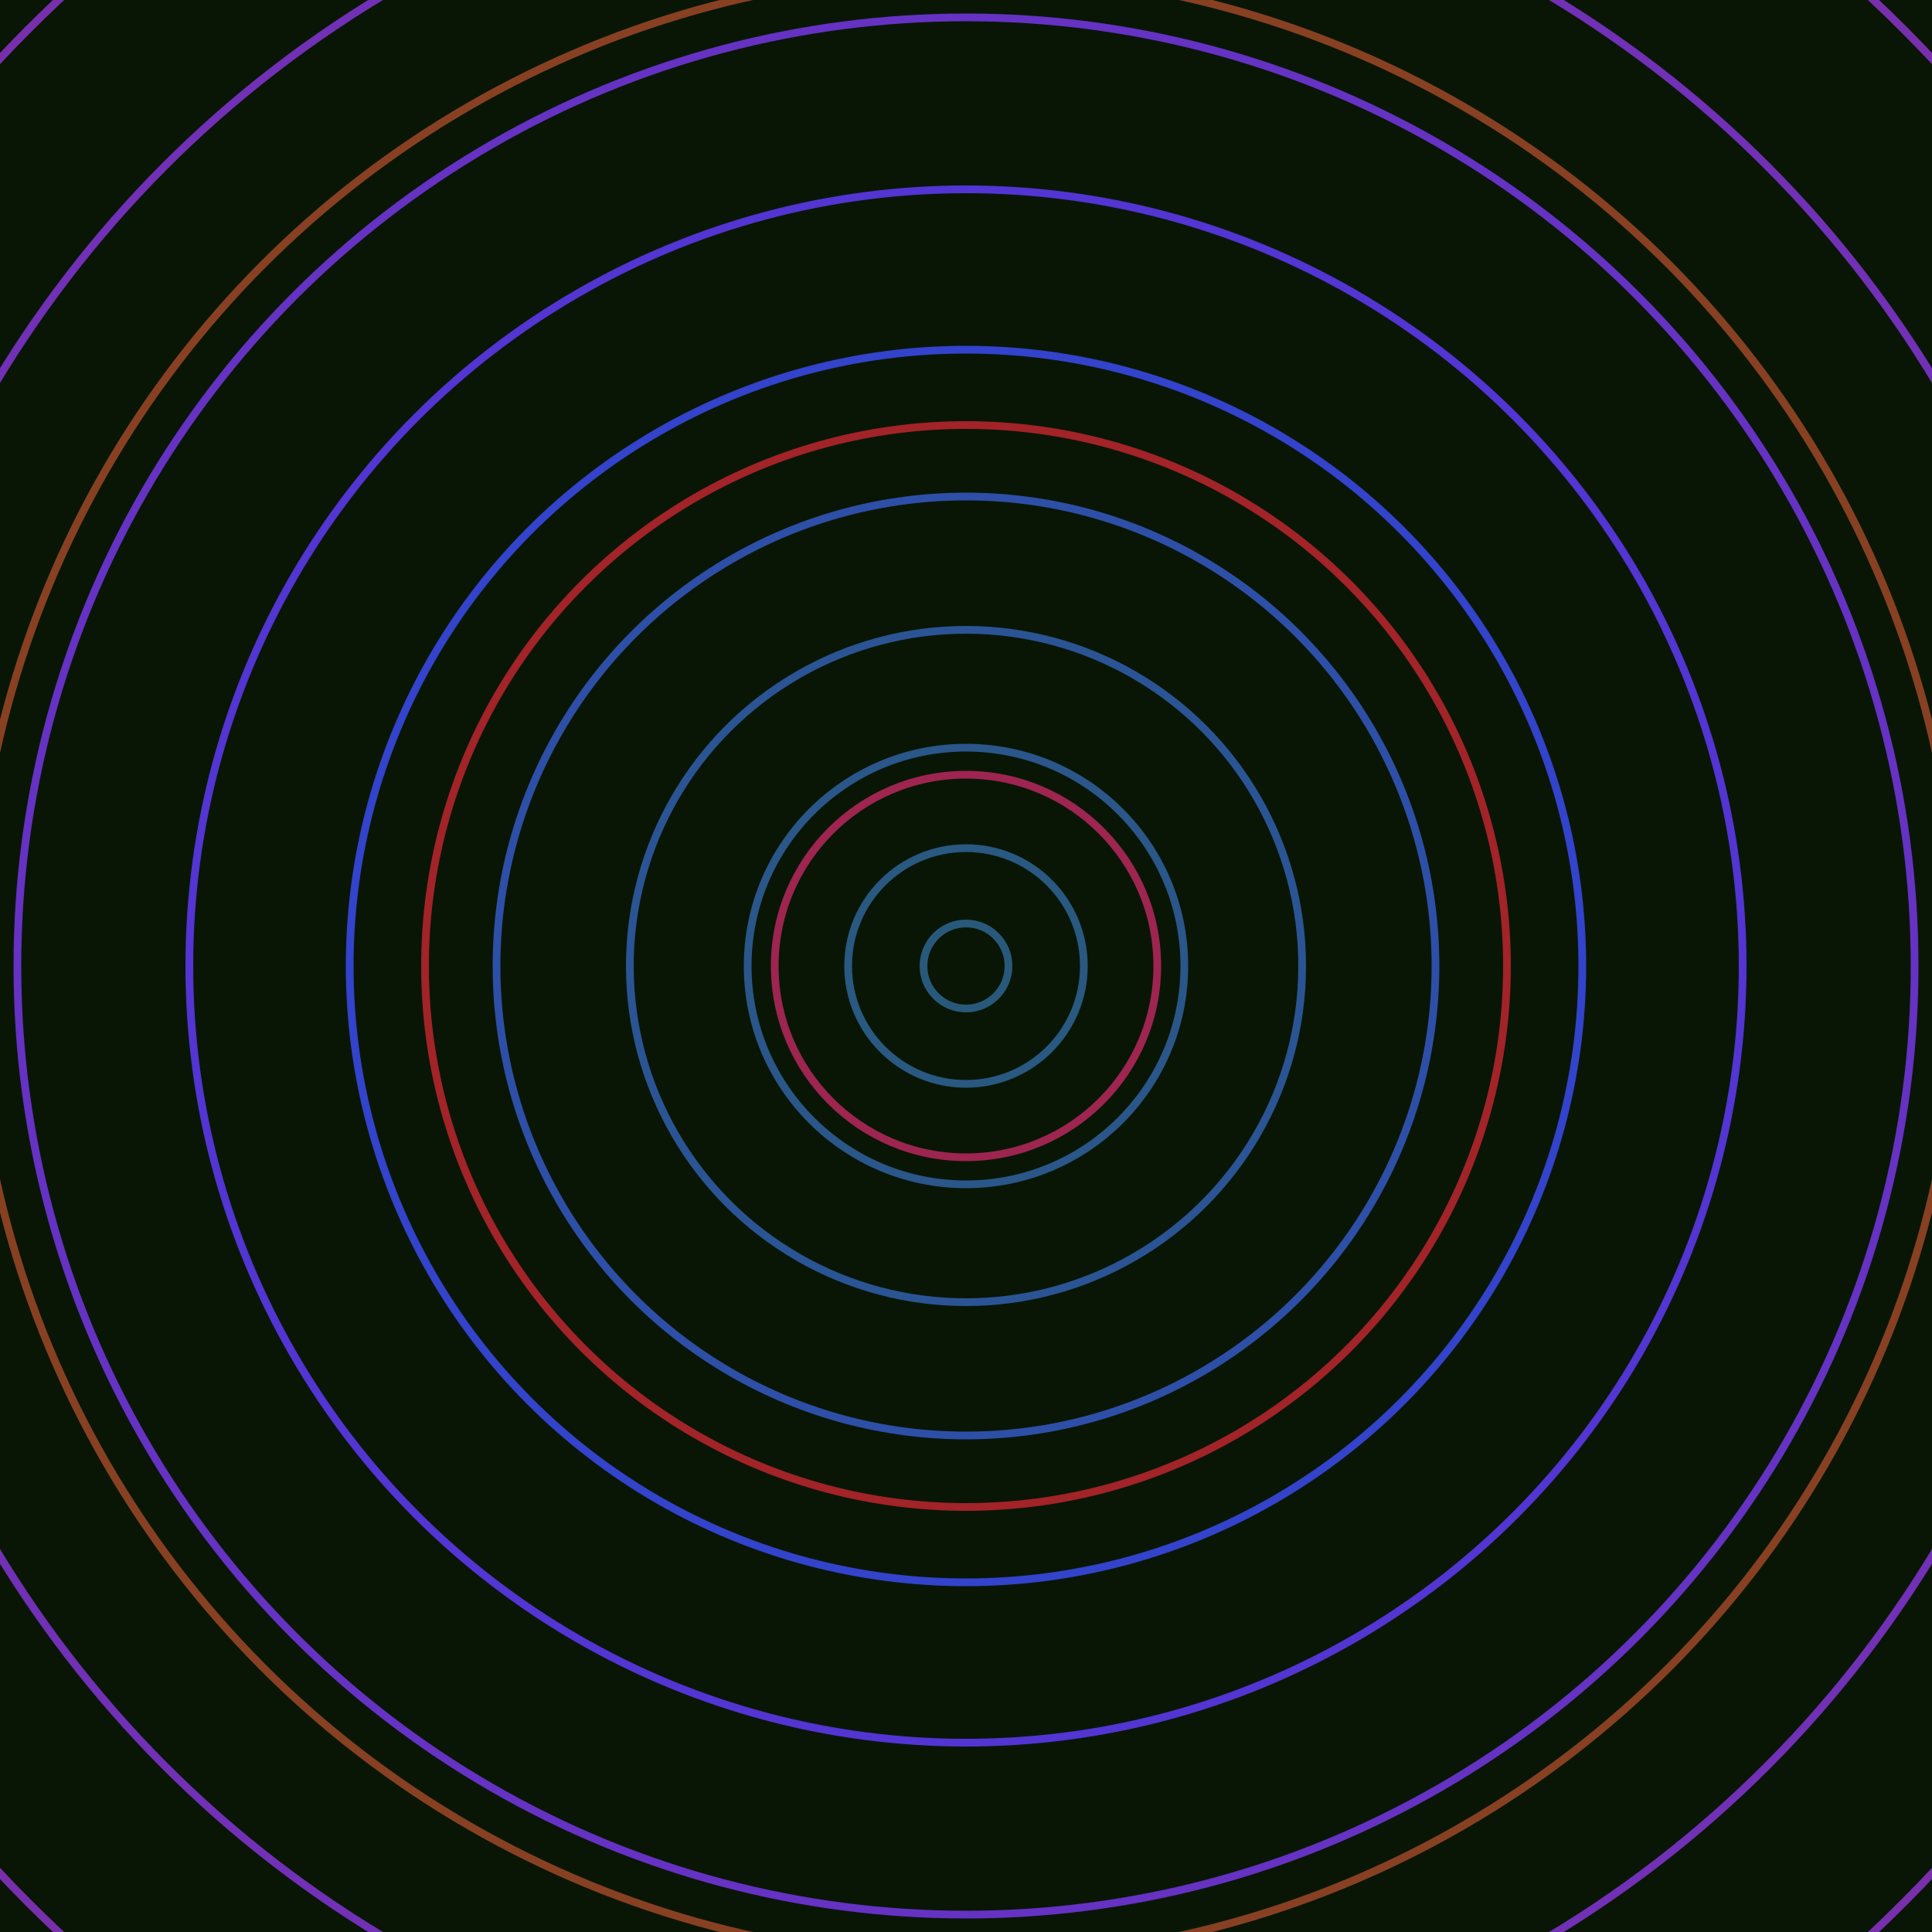 <svg xmlns="http://www.w3.org/2000/svg" xmlns:xlink="http://www.w3.org/1999/xlink" version="1.1" viewBox="-0 -0 1 1" width="500" height="500"><rect x="0" y="0" width="1" height="1" fill="#091606"></rect><rect x="0" y="0" width="1" height="1" fill="#091606"></rect><g><g><circle cx="0.5" cy="0.5" r="0.022" stroke="#28597a" fill="none" stroke-width="0.004"><animate data-id="a0" attributeName="stroke" begin="indefinate" dur="0.1s" from="#74c500" to="#28597a"></animate></circle><circle cx="0.5" cy="0.5" r="0.061" stroke="#295881" fill="none" stroke-width="0.004"><animate data-id="a1" attributeName="stroke" begin="indefinate" dur="0.1s" from="#74c500" to="#28597a"></animate></circle><circle cx="0.5" cy="0.5" r="0.113" stroke="#2a5689" fill="none" stroke-width="0.004"><animate data-id="a2" attributeName="stroke" begin="indefinate" dur="0.1s" from="#74c500" to="#28597a"></animate></circle><circle cx="0.5" cy="0.5" r="0.174" stroke="#2b5495" fill="none" stroke-width="0.004"><animate data-id="a3" attributeName="stroke" begin="indefinate" dur="0.1s" from="#74c500" to="#28597a"></animate></circle><circle cx="0.5" cy="0.5" r="0.243" stroke="#2e4fa7" fill="none" stroke-width="0.004"><animate data-id="a4" attributeName="stroke" begin="indefinate" dur="0.1s" from="#74c500" to="#28597a"></animate></circle><circle cx="0.5" cy="0.5" r="0.319" stroke="#3343cb" fill="none" stroke-width="0.004"><animate data-id="a5" attributeName="stroke" begin="indefinate" dur="0.1s" from="#74c500" to="#28597a"></animate></circle><circle cx="0.5" cy="0.5" r="0.402" stroke="#5235d2" fill="none" stroke-width="0.004"><animate data-id="a6" attributeName="stroke" begin="indefinate" dur="0.1s" from="#74c500" to="#28597a"></animate></circle><circle cx="0.5" cy="0.5" r="0.491" stroke="#6532c3" fill="none" stroke-width="0.004"><animate data-id="a7" attributeName="stroke" begin="indefinate" dur="0.1s" from="#74c500" to="#28597a"></animate></circle><circle cx="0.5" cy="0.5" r="0.586" stroke="#7130b6" fill="none" stroke-width="0.004"><animate data-id="a8" attributeName="stroke" begin="indefinate" dur="0.1s" from="#74c500" to="#28597a"></animate></circle><circle cx="0.5" cy="0.5" r="0.686" stroke="#782fac" fill="none" stroke-width="0.004"><animate data-id="a9" attributeName="stroke" begin="indefinate" dur="0.1s" from="#74c500" to="#28597a"></animate></circle><circle cx="0.5" cy="0.5" r="0.792" stroke="#7e2ea3" fill="none" stroke-width="0.004"><animate data-id="a10" attributeName="stroke" begin="indefinate" dur="0.1s" from="#74c500" to="#28597a"></animate></circle><animateTransform attributeName="transform" attributeType="XML" type="translate" values="0.006 0; 0.006 0;" keyTimes="0; 1" dur="0s" repeatCount="1"></animateTransform></g></g><g><g><circle cx="0.5" cy="0.5" r="0.099" stroke="#9d254f" fill="none" stroke-width="0.004"><animate data-id="b0" attributeName="stroke" begin="indefinate" dur="0.1s" from="#74c500" to="#a3184e"></animate></circle><circle cx="0.5" cy="0.5" r="0.28" stroke="#a22328" fill="none" stroke-width="0.004"><animate data-id="b1" attributeName="stroke" begin="indefinate" dur="0.1s" from="#74c500" to="#a3184e"></animate></circle><circle cx="0.5" cy="0.5" r="0.514" stroke="#884022" fill="none" stroke-width="0.004"><animate data-id="b2" attributeName="stroke" begin="indefinate" dur="0.1s" from="#74c500" to="#a3184e"></animate></circle><circle cx="0.5" cy="0.5" r="0.792" stroke="#784a22" fill="none" stroke-width="0.004"><animate data-id="b3" attributeName="stroke" begin="indefinate" dur="0.1s" from="#74c500" to="#a3184e"></animate></circle><animateTransform attributeName="transform" attributeType="XML" type="translate" values="-0.006 0; -0.006 0;" keyTimes="0; 1" dur="0s" repeatCount="1"></animateTransform></g></g></svg>